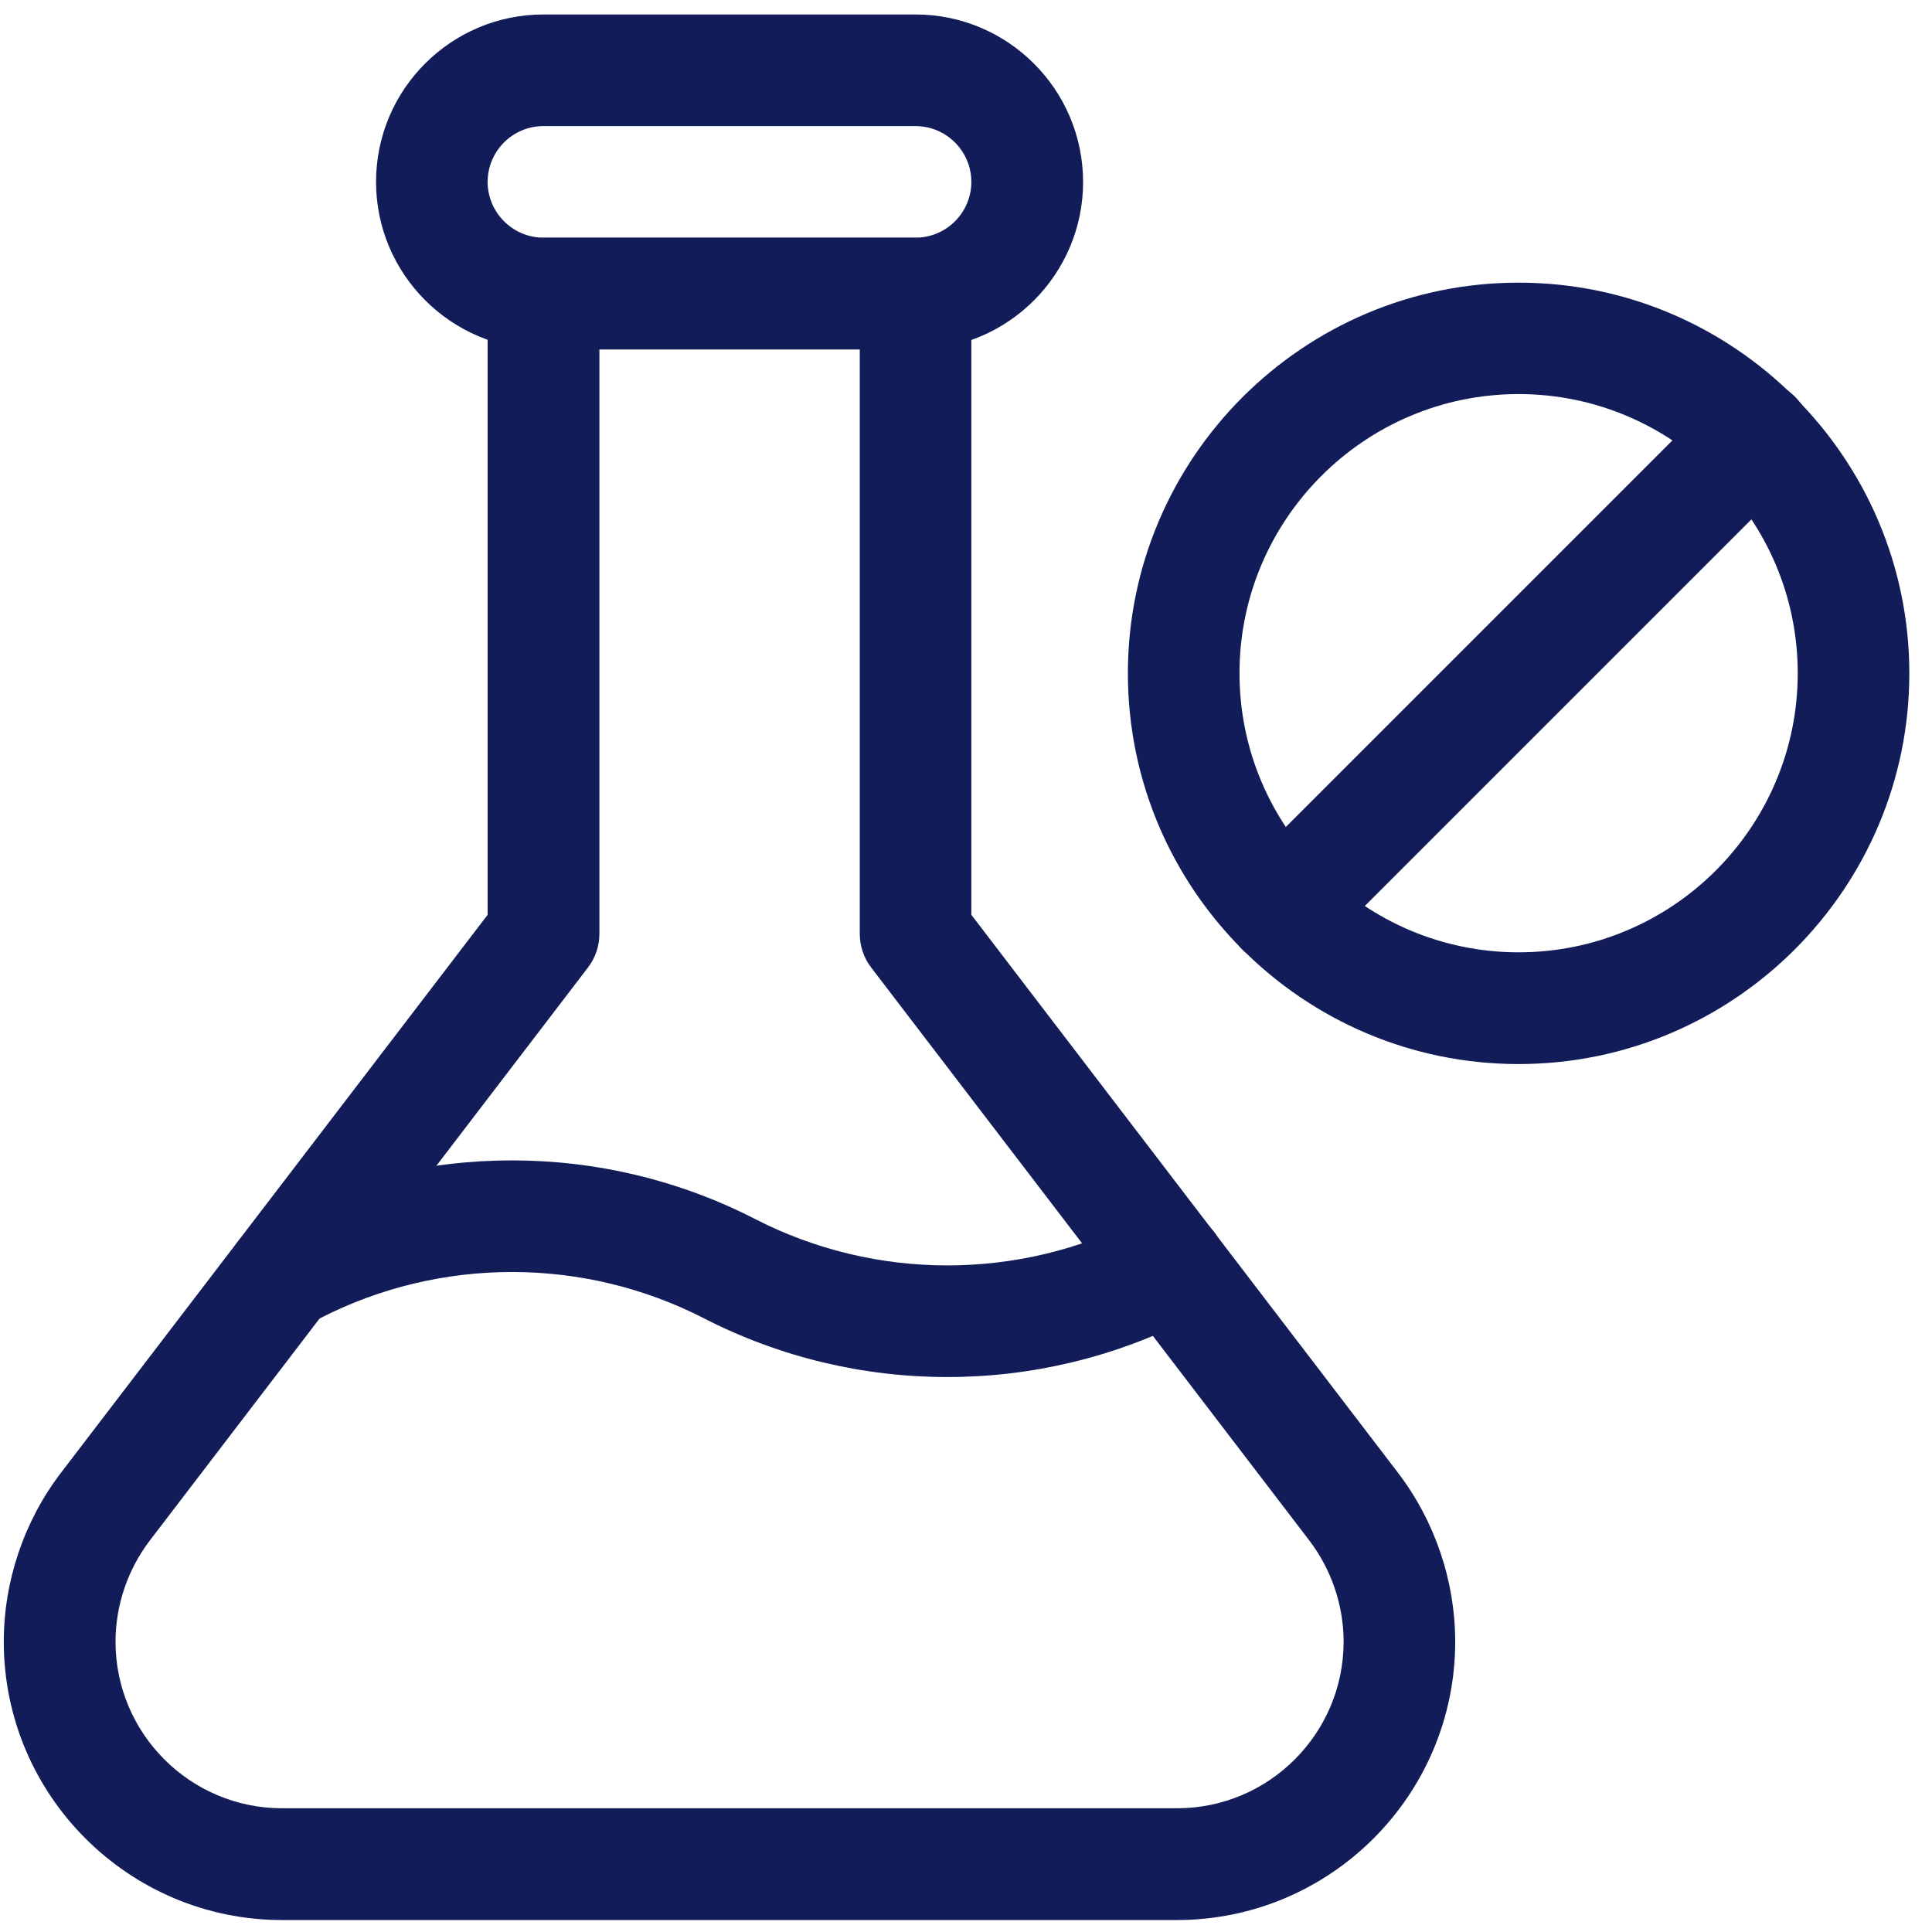 <svg xmlns="http://www.w3.org/2000/svg" fill="none" viewBox="0 0 73 73" height="73" width="73">
<path fill="#111C58" d="M57.38 40.205C49.236 40.205 42.617 33.581 42.617 25.442C42.617 17.304 49.242 10.68 57.38 10.68C65.518 10.68 72.143 17.304 72.143 25.442C72.143 33.581 65.518 40.205 57.38 40.205ZM57.38 14.89C51.566 14.89 46.834 19.623 46.834 25.436C46.834 31.25 51.566 35.983 57.38 35.983C63.194 35.983 67.927 31.25 67.927 25.436C67.927 19.623 63.194 14.89 57.38 14.89Z"></path>
<path fill="#111C58" d="M48.431 36.493C47.891 36.493 47.35 36.289 46.942 35.875C46.119 35.052 46.119 33.712 46.942 32.89L64.84 14.992C65.663 14.169 67.002 14.169 67.825 14.992C68.648 15.815 68.648 17.154 67.825 17.977L49.927 35.875C49.513 36.289 48.978 36.493 48.438 36.493H48.431Z"></path>
<path fill="#111C58" d="M44.474 72.548H10.66C4.864 72.548 0.143 67.833 0.143 62.031C0.143 59.737 0.912 57.466 2.305 55.647L18.425 34.566V11.094C18.425 9.929 19.368 8.986 20.534 8.986H34.594C35.759 8.986 36.702 9.929 36.702 11.094V34.566L52.822 55.647C54.215 57.472 54.984 59.737 54.984 62.031C54.984 67.827 50.269 72.548 44.468 72.548H44.474ZM22.648 13.202V35.28C22.648 35.743 22.497 36.193 22.215 36.559L5.663 58.205C4.828 59.298 4.365 60.656 4.365 62.031C4.365 65.502 7.188 68.325 10.66 68.325H44.474C47.945 68.325 50.768 65.502 50.768 62.031C50.768 60.656 50.305 59.298 49.471 58.205L32.918 36.559C32.636 36.193 32.486 35.743 32.486 35.28V13.202H22.642H22.648Z"></path>
<path fill="#111C58" d="M34.599 13.202H20.54C17.05 13.202 14.209 10.361 14.209 6.872C14.209 3.382 17.044 0.547 20.533 0.547H34.593C38.083 0.547 40.924 3.388 40.924 6.878C40.924 10.367 38.083 13.208 34.593 13.208L34.599 13.202ZM20.533 4.764C19.368 4.764 18.425 5.713 18.425 6.872C18.425 8.031 19.374 8.98 20.533 8.98H34.593C35.759 8.98 36.702 8.031 36.702 6.872C36.702 5.713 35.753 4.764 34.593 4.764H20.533Z"></path>
<path fill="#111C58" d="M35.795 52.031C32.636 52.031 29.482 51.292 26.605 49.815C22.059 47.478 16.63 47.478 12.083 49.815L11.662 50.031C10.623 50.566 9.356 50.157 8.822 49.118C8.287 48.079 8.695 46.812 9.735 46.277L10.155 46.061C15.909 43.106 22.78 43.106 28.533 46.061C33.08 48.397 38.509 48.397 43.062 46.061L43.242 45.965C44.275 45.43 45.548 45.839 46.083 46.878C46.617 47.917 46.209 49.184 45.17 49.719L44.984 49.815C42.107 51.292 38.948 52.031 35.795 52.031Z"></path>
</svg>
